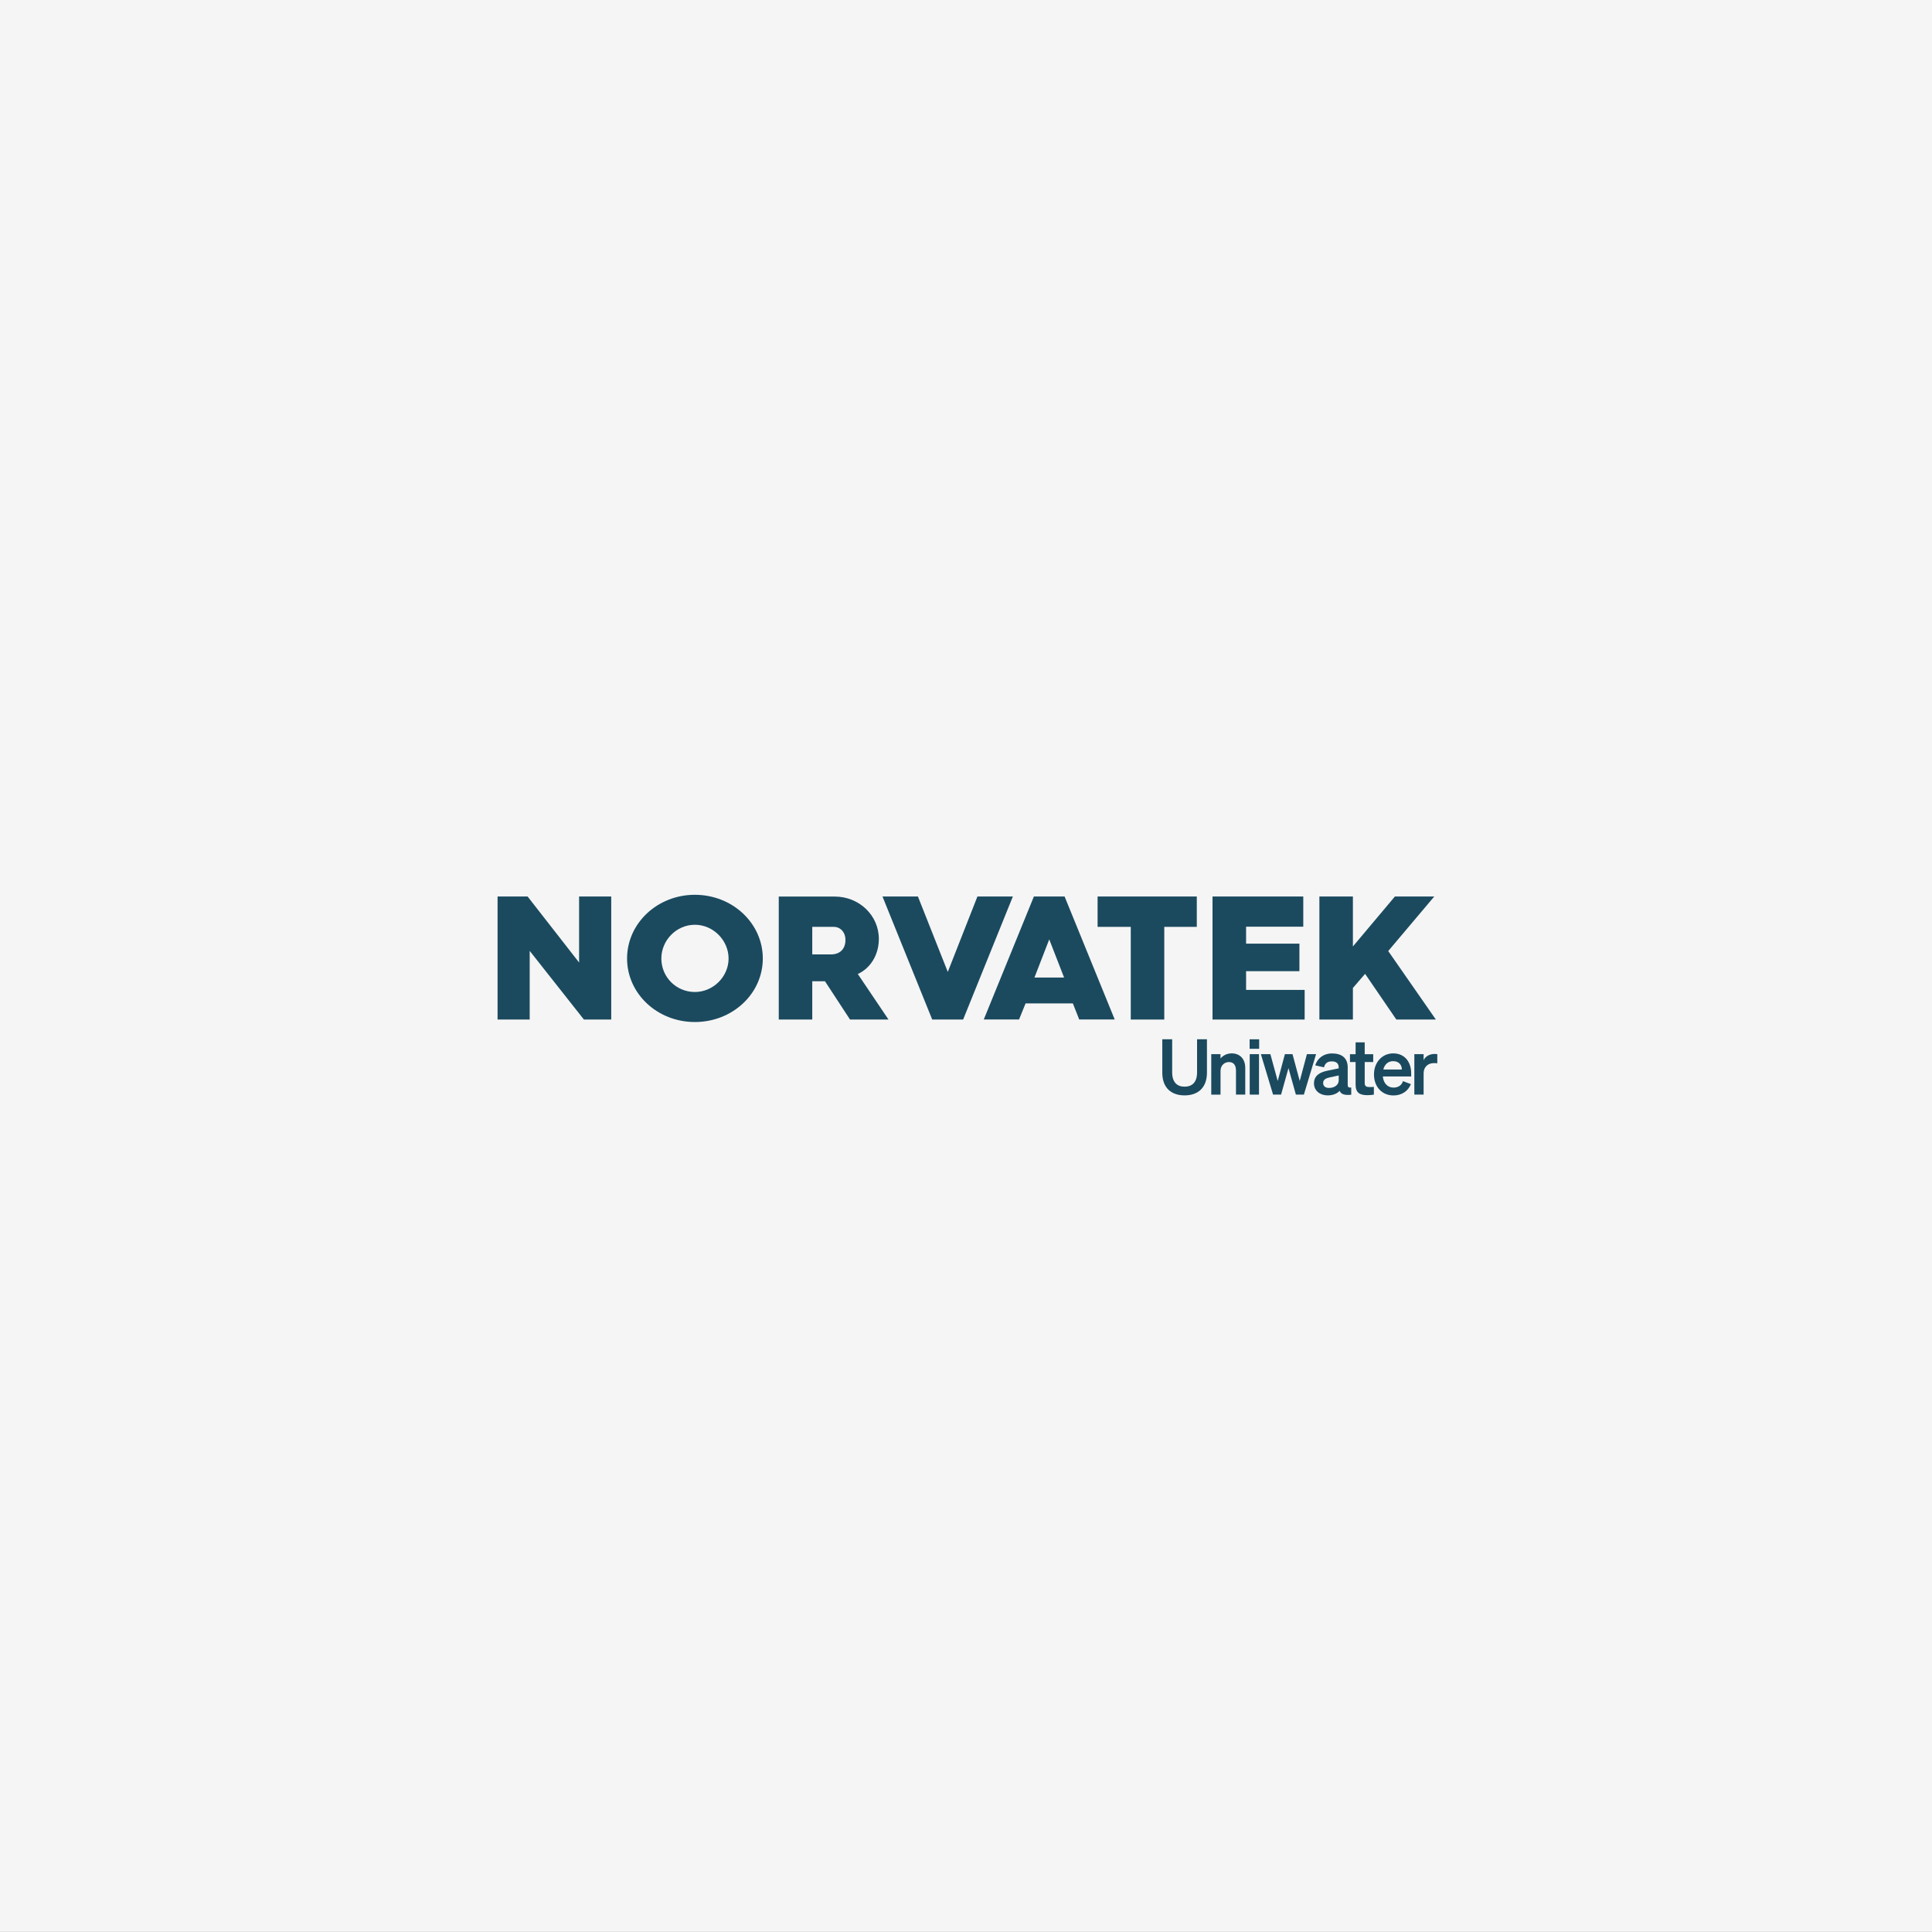 <?xml version="1.0" encoding="UTF-8"?> <!-- Generator: Adobe Illustrator 25.4.1, SVG Export Plug-In . SVG Version: 6.00 Build 0) --> <svg xmlns="http://www.w3.org/2000/svg" xmlns:xlink="http://www.w3.org/1999/xlink" version="1.1" x="0px" y="0px" viewBox="0 0 350 350" style="enable-background:new 0 0 350 350;" xml:space="preserve"><rect x="0" y="0" width="350" height="350" fill="#808080" stroke="none"/> <style type="text/css"> .st0{fill:#F5F5F5;} .st1{display:none;} .st2{display:inline;} .st3{fill:#194A5F;} .st4{fill:#1B4A5F;} .st5{fill-rule:evenodd;clip-rule:evenodd;fill:#194A5F;} .st6{fill:#194A5F;stroke:#194A5F;stroke-width:1.084;stroke-miterlimit:10;} .st7{fill:#194A5F;stroke:#194A5F;stroke-width:0.542;stroke-miterlimit:10;} </style> <g id="Bakgrundsfärg"> <rect x="0" y="-0.02" class="st0" width="350" height="350"></rect> </g> <g id="Lager_1" class="st1"> <g id="Group_152" transform="translate(68.811 150.981)" class="st2"> <g id="Group_150"> <path id="Path_1277" class="st3" d="M57.05,24.98c0,10.34-7.97,18.93-18.29,19.69c3.16-8.53-1.2-18-9.73-21.16 c-3.69-1.37-7.74-1.37-11.43,0C18.42,12.63,27.9,4.47,38.77,5.29C49.08,6.06,57.05,14.64,57.05,24.98z"></path> <g id="Group_149"> <path id="Path_1278" class="st3" d="M38.82,1.3C35.19-5,27.14-7.16,20.84-3.52s-8.45,11.69-4.82,17.98 c0.14,0.24,0.29,0.48,0.44,0.71l0,0C20.27,7.1,28.38,1.95,37.3,1.95c0.64,0,1.28,0.03,1.91,0.08 C39.09,1.78,38.96,1.53,38.82,1.3z"></path> <ellipse id="Ellipse_11" class="st3" cx="23.34" cy="38.94" rx="13.16" ry="13.16"></ellipse> </g> </g> <g id="Group_151" transform="translate(60.041 19.009)"> <path id="Path_1279" class="st3" d="M26.55,17.17H10.17V-5.29h16.17v3.4H13.8v6.05h12.11v3.4H13.8v6.21h12.75L26.55,17.17z"></path> <path id="Path_1280" class="st3" d="M48.1,17.17H32.04V-5.29h3.63v19.03H48.1V17.17z"></path> <path id="Path_1281" class="st3" d="M60.19,17.17h-4.52L47.1-5.29h3.87l6.99,18.79L65-5.29h3.75L60.19,17.17z"></path> <path id="Path_1282" class="st3" d="M90.22,17.17h-3.9l-2.22-5.73H73.94l-2.21,5.73h-3.77l8.87-22.46h4.52L90.22,17.17z M75.27,8.01h7.51l-3.75-9.69L75.27,8.01z"></path> <path id="Path_1283" class="st3" d="M119.93,17.17h-3.9l-2.21-5.73h-10.17l-2.21,5.73h-3.77l8.87-22.46h4.52L119.93,17.17z M104.98,8.01h7.51l-3.76-9.69L104.98,8.01z"></path> <path id="Path_1284" class="st3" d="M132.17-5.29c4.8,0,8.41,1.65,8.41,6.11c0.04,2.19-1.37,4.14-3.47,4.78 c2.32,0.64,3.94,2.74,3.98,5.15c0,4.48-3.29,6.42-8.41,6.42h-9.22V-5.29L132.17-5.29z M127.08-1.89v6.05h4.97 c2.52,0,4.72-0.38,4.72-3.06c0-2.58-2.23-2.98-4.75-2.98H127.08z M127.08,7.55v6.22h5.44c2.86,0,4.76-0.55,4.76-3.14 c0-2.54-1.91-3.08-4.76-3.08H127.08z"></path> </g> </g> </g> <g id="Dala" class="st1"> <g class="st2"> <path class="st4" d="M263.1,166.52l-112.87-0.08v1.5l112.87,0.08c3.34,0,6.05,2.71,6.05,6.05v8.89c0,3.34-2.71,6.05-6.05,6.05 l-178.22-0.13c-3.34,0-6.05-2.71-6.05-6.05v-8.89c0-3.34,2.71-6.05,6.05-6.05l13.04,0.01v-1.5l-13.04-0.01 c-4.16,0-7.55,3.39-7.55,7.55v8.89c0,4.16,3.39,7.55,7.55,7.55l178.22,0.13h0c4.16,0,7.55-3.39,7.55-7.55v-8.89 C270.65,169.9,267.26,166.52,263.1,166.52z"></path> <g> <path class="st4" d="M100.76,158.37h11.05c3.66,0,4.95,1.2,4.95,4.15v3.63c0,2.95-1.29,4.15-4.95,4.15h-11.05V158.37z M104.42,167.24h6.49c1.57,0,2.18-0.45,2.18-2.14v-1.62c0-1.7-0.61-2.14-2.18-2.14h-6.49V167.24z"></path> <path class="st4" d="M118.42,167.35c0-2.29,1.58-2.42,4.65-2.42c1.73,0,2.69,0.05,3.3,0.68v-0.74c0-0.82-0.25-1.12-1.48-1.12 h-1.86c-0.92,0-1.19,0.08-1.22,0.68h-3.07c0-2.27,1.12-2.65,3.79-2.65h3.68c2.18,0,3.33,1.04,3.33,3.02v5.52h-3v-0.96 c-0.87,0.91-1.2,1.09-2.79,1.09h-2.16c-1.93,0.02-3.17-0.41-3.17-2.39V167.35z M124.05,168.46c2.18,0,2.37-0.33,2.37-0.89 c0-0.63-0.18-0.86-1.93-0.86h-1.4c-1.34,0-1.62,0.3-1.62,0.99c0,0.54,0.43,0.76,1.66,0.76H124.05z"></path> <path class="st4" d="M131.46,158.37h3.17v11.94h-3.17V158.37z"></path> <path class="st4" d="M136.29,167.35c0-2.29,1.58-2.42,4.65-2.42c1.73,0,2.69,0.05,3.3,0.68v-0.74c0-0.82-0.25-1.12-1.48-1.12 h-1.86c-0.92,0-1.19,0.08-1.22,0.68h-3.07c0-2.27,1.12-2.65,3.79-2.65h3.68c2.18,0,3.33,1.04,3.33,3.02v5.52h-3v-0.96 c-0.87,0.91-1.2,1.09-2.79,1.09h-2.16c-1.93,0.02-3.17-0.41-3.17-2.39V167.35z M141.93,168.46c2.18,0,2.37-0.33,2.37-0.89 c0-0.63-0.18-0.86-1.93-0.86h-1.4c-1.34,0-1.62,0.3-1.62,0.99c0,0.54,0.43,0.76,1.66,0.76H141.93z"></path> </g> <path class="st4" d="M84.38,172.42h3.66v4.39h1.71l4.62-4.39h4.98l-6.46,5.84l7.22,6.1h-5.18l-5.28-4.58h-1.62v4.58h-3.66V172.42z "></path> <path class="st4" d="M100.74,179.15c0-2.77,1.86-3.33,3.48-3.33h4.73c1.62,0,3.48,0.56,3.48,3.33v2.01c0,2.77-1.86,3.33-3.48,3.33 h-4.73c-1.62,0-3.48-0.56-3.48-3.33V179.15z M103.91,180.55c0,1.2,0.71,1.57,2.16,1.57h0.76c2.04,0,2.44-0.26,2.44-1.38v-1.15 c0-1.12-0.4-1.38-2.44-1.38h-0.76c-1.45,0-2.16,0.36-2.16,1.57V180.55z"></path> <path class="st4" d="M114.21,175.95h3.02v1.65h0.03c0.16-1.2,1.25-1.78,2.8-1.78h1.2c1.5,0,2.52,0.64,3.12,1.96 c0.53-1.52,1.2-1.96,3-1.96h0.97c2.89,0,3.92,1.4,3.92,3.81v4.73h-3.17v-4.52c0-1.15-0.3-1.55-2.14-1.55 c-1.52,0-2.14,0.33-2.14,1.43v4.63h-3.17v-4.76c0-1.04-0.38-1.3-2.29-1.3c-1.35,0-1.99,0.33-1.99,1.63v4.43h-3.17V175.95z"></path> <path class="st4" d="M134.09,175.95h3.02v1.65h0.03c0.16-1.2,1.25-1.78,2.8-1.78h1.2c1.5,0,2.52,0.64,3.12,1.96 c0.53-1.52,1.2-1.96,3-1.96h0.97c2.88,0,3.92,1.4,3.92,3.81v4.73H149v-4.52c0-1.15-0.3-1.55-2.14-1.55 c-1.52,0-2.14,0.33-2.14,1.43v4.63h-3.17v-4.76c0-1.04-0.38-1.3-2.29-1.3c-1.35,0-1.99,0.33-1.99,1.63v4.43h-3.17V175.95z"></path> <path class="st4" d="M165.11,184.36h-3.17v-1.35h-0.03c-0.56,1.17-1.66,1.48-3.36,1.48c-1.96,0-4.7-0.08-4.7-3.71v-4.83h3.17v4.83 c0,0.82,0.66,1.24,2.04,1.24h0.73c1.35,0,2.16-0.63,2.16-1.83v-4.24h3.17V184.36z"></path> <path class="st4" d="M167.02,175.95h3.17v1.35h0.03c0.56-1.17,1.66-1.48,3.36-1.48c1.96,0,4.7,0.08,4.7,3.71v4.83h-3.17v-4.83 c0-0.82-0.66-1.24-2.04-1.24h-0.73c-1.35,0-2.16,0.63-2.16,1.83v4.24h-3.17V175.95z"></path> <path class="st4" d="M180.02,181.41c0-2.29,1.58-2.42,4.65-2.42c1.73,0,2.69,0.05,3.3,0.68v-0.74c0-0.82-0.25-1.12-1.48-1.12 h-1.86c-0.92,0-1.19,0.08-1.22,0.68h-3.07c0-2.28,1.12-2.65,3.79-2.65h3.68c2.18,0,3.33,1.04,3.33,3.02v5.52h-3v-0.96 c-0.87,0.91-1.2,1.09-2.79,1.09h-2.16c-1.93,0.02-3.17-0.41-3.17-2.39V181.41z M185.66,182.51c2.18,0,2.37-0.33,2.37-0.89 c0-0.63-0.18-0.86-1.93-0.86h-1.4c-1.34,0-1.62,0.3-1.62,0.99c0,0.54,0.43,0.76,1.66,0.76H185.66z"></path> <path class="st4" d="M192.9,172.42h3.17l0.12,11.94h-3.17L192.9,172.42z"></path> <path class="st4" d="M199.3,178.23h-1.58v-2.27h1.58v-1.98h3.17v1.98h4.91v2.27h-4.91v3.23c0,0.63,0.46,0.76,1.22,0.76 c1.02,0,1.3-0.23,1.3-1.01v-0.56h2.77v1.02c0,1.6-1.06,2.82-3.58,2.82h-1.25c-1.95,0-3.63-0.61-3.63-2.93V178.23z"></path> <path class="st4" d="M209.31,179.69c0-3.18,1.58-3.87,3.89-3.87h2.21c3.36,0,4.75,0.71,4.75,3.63v1.42h-7.68v0.51 c0,0.89,0.63,1.14,1.95,1.14h0.97c1.71,0,1.8-0.46,1.8-0.96h2.97v0.36c0,2.11-1.88,2.57-4.17,2.57h-2.37c-2.09,0-4.3-0.4-4.3-3.99 V179.69z M217.09,178.98c0-1.01-0.46-1.19-2.31-1.19c-2.06,0-2.31,0.18-2.31,1.19H217.09z"></path> <path class="st4" d="M221.76,172.42h3.17l0.12,6.3h0.59l2.79-2.77h4.15l-4.22,3.94l4.73,4.47h-4.04l-3.38-3.36h-0.63v3.36h-3.17 L221.76,172.42z"></path> <path class="st4" d="M234.43,175.95h3.17v1.35h0.03c0.56-1.17,1.66-1.48,3.36-1.48c1.96,0,4.7,0.08,4.7,3.71v4.83h-3.17v-4.83 c0-0.82-0.66-1.24-2.04-1.24h-0.73c-1.35,0-2.16,0.63-2.16,1.83v4.24h-3.17V175.95z"></path> <path class="st4" d="M250.62,174.9h-3.17l0.01-2.47h3.17L250.62,174.9z M250.62,184.36h-3.17v-8.41h3.17V184.36z"></path> <path class="st4" d="M252.25,172.42h3.17l0.12,6.3h0.59l2.79-2.77h4.15l-4.22,3.94l4.73,4.47h-4.04l-3.38-3.36h-0.63v3.36h-3.17 L252.25,172.42z"></path> </g> <g class="st2"> <path class="st4" d="M217,200.74v-5.88h1.74v5.82c0,1.78,0.88,2.52,2.18,2.52c1.32,0,2.2-0.75,2.2-2.52v-5.82h1.74v5.88 c0,2.69-1.6,4-3.93,4C218.6,204.75,217,203.43,217,200.74z"></path> <path class="st4" d="M225.69,197.49h1.63v0.76c0.41-0.47,1.04-0.9,1.97-0.9c1.49,0,2.39,1.03,2.39,2.56v4.69h-1.63v-4.22 c0-0.88-0.35-1.52-1.25-1.52c-0.73,0-1.48,0.54-1.48,1.56v4.18h-1.63V197.49z"></path> <path class="st4" d="M232.48,194.87h1.68v1.67h-1.68V194.87z M234.13,204.61h-1.63v-7.12h1.63V204.61z"></path> <path class="st4" d="M240.04,197.49l1.28,4.72l1.26-4.72h1.61l-2.14,7.12h-1.41l-1.3-4.67l-1.3,4.67h-1.41l-2.14-7.12h1.67 l1.29,4.72l1.26-4.72H240.04z"></path> <path class="st4" d="M243.81,202.63c0-1.36,1.02-1.95,2.39-2.24l1.97-0.41v-0.12c0-0.68-0.35-1.1-1.22-1.1 c-0.77,0-1.18,0.35-1.37,1.04l-1.53-0.35c0.35-1.18,1.4-2.1,2.97-2.1c1.71,0,2.74,0.81,2.74,2.46v3.07c0,0.41,0.18,0.53,0.62,0.47 v1.26c-1.18,0.14-1.8-0.09-2.05-0.68c-0.45,0.5-1.19,0.8-2.12,0.8C244.85,204.73,243.81,203.91,243.81,202.63z M248.16,201.23 l-1.53,0.33c-0.69,0.15-1.21,0.37-1.21,1c0,0.56,0.41,0.87,1.03,0.87c0.87,0,1.71-0.46,1.71-1.33V201.23z"></path> <path class="st4" d="M251.14,198.87h-0.99v-1.38h0.99v-2.09h1.6v2.09h1.49v1.38h-1.49v3.69c0,0.64,0.37,0.71,0.95,0.71 c0.27,0,0.42-0.01,0.66-0.04v1.37c-0.3,0.05-0.71,0.09-1.13,0.09c-1.36,0-2.09-0.42-2.09-1.87V198.87z"></path> <path class="st4" d="M254.38,201.06c0-2.09,1.41-3.7,3.39-3.7c2.06,0,3.16,1.56,3.16,3.51v0.54h-4.99 c0.12,1.22,0.85,1.97,1.9,1.97c0.8,0,1.44-0.41,1.66-1.14l1.4,0.53c-0.5,1.25-1.63,1.99-3.05,1.99 C255.8,204.76,254.38,203.25,254.38,201.06z M256.02,200.19h3.27c-0.01-0.79-0.5-1.47-1.53-1.47 C256.92,198.72,256.27,199.22,256.02,200.19z"></path> <path class="st4" d="M265.52,199.1c-0.2-0.03-0.37-0.04-0.6-0.04c-1.03,0-1.82,0.66-1.82,1.8v3.74h-1.63v-7.12h1.63v1.06 c0.31-0.66,1.04-1.1,1.95-1.1c0.19,0,0.34,0.01,0.46,0.03V199.1z"></path> </g> </g> <g id="Emendo" class="st1"> <g class="st2"> <g> <path class="st4" d="M142.41,172.38c0.81-1.23,1.9-2.17,3.27-2.84c1.37-0.66,2.92-0.99,4.66-0.99c2.74,0,4.73,0.69,5.97,2.06 c1.24,1.38,1.86,3.61,1.86,6.71v6.08c0,1.39,0.2,2.24,0.59,2.54c0.4,0.31,1.22,0.46,2.48,0.46v2.28 c-0.71-0.03-1.5-0.05-2.36-0.07c-0.86-0.01-2.17-0.02-3.92-0.02c-1.73,0-3.04,0.01-3.94,0.02c-0.9,0.02-1.73,0.04-2.49,0.07 v-2.28c1.32-0.05,2.19-0.26,2.61-0.64c0.42-0.38,0.64-1.21,0.64-2.48v-6.72c0-1.57-0.33-2.73-0.99-3.48 c-0.66-0.75-1.68-1.13-3.05-1.13c-1.48,0-2.64,0.48-3.49,1.44c-0.85,0.96-1.27,2.27-1.27,3.92v6.08c0,1.39,0.2,2.24,0.59,2.54 c0.4,0.31,1.22,0.46,2.48,0.46v2.28c-0.71-0.03-1.49-0.05-2.34-0.07c-0.85-0.01-2.16-0.02-3.92-0.02c-1.73,0-3.03,0.01-3.92,0.02 c-0.89,0.02-1.71,0.04-2.47,0.07v-2.28c1.33-0.06,2.21-0.28,2.63-0.66c0.42-0.38,0.62-1.2,0.62-2.47v-6.72 c0-1.58-0.33-2.75-0.99-3.49c-0.66-0.75-1.69-1.12-3.08-1.12c-1.56,0-2.74,0.48-3.54,1.44c-0.8,0.96-1.2,2.36-1.2,4.22v5.93 c0,1.18,0.19,1.93,0.58,2.27c0.39,0.34,1.24,0.54,2.56,0.6v2.28c-0.71-0.03-1.48-0.05-2.32-0.07c-0.84-0.01-2.14-0.02-3.9-0.02 c-1.77,0-3.12,0.01-4.04,0.02c-0.92,0.02-1.78,0.04-2.57,0.07v-2.28c1.33-0.05,2.22-0.27,2.66-0.67c0.44-0.4,0.65-1.28,0.65-2.64 v-9.25c0-1.19-0.19-1.93-0.58-2.23c-0.39-0.3-1.2-0.45-2.43-0.45v-2.18c0.91,0.03,1.61,0.05,2.07,0.07 c0.47,0.02,0.89,0.02,1.27,0.02c0.83,0,1.69-0.02,2.57-0.06c0.89-0.04,1.85-0.09,2.89-0.17v3.63c0.69-1.23,1.73-2.2,3.13-2.9 c1.4-0.71,2.99-1.06,4.78-1.06c1.77,0,3.27,0.33,4.51,0.98C140.92,170.19,141.83,171.14,142.41,172.38z"></path> <path class="st4" d="M178.2,177v-0.14c0-1.78-0.42-3.15-1.26-4.11c-0.84-0.96-2.03-1.45-3.56-1.45c-1.64,0-2.95,0.49-3.94,1.48 c-0.98,0.99-1.57,2.39-1.76,4.22H178.2z M184.27,179.9h-16.59c0,2.15,0.53,3.78,1.59,4.88c1.06,1.1,2.64,1.65,4.73,1.65 c1.52,0,2.75-0.31,3.69-0.92c0.94-0.61,1.58-1.52,1.93-2.71h4.08c-0.19,2.11-1.21,3.73-3.07,4.87c-1.85,1.14-4.4,1.71-7.65,1.71 c-3.79,0-6.73-0.9-8.81-2.71c-2.08-1.81-3.12-4.36-3.12-7.66c0-3.33,1.06-5.93,3.18-7.8c2.12-1.87,5.07-2.8,8.85-2.8 c3.69,0,6.49,0.88,8.4,2.64c1.91,1.76,2.86,4.34,2.86,7.75c0,0.12-0.01,0.3-0.04,0.55C184.29,179.59,184.27,179.78,184.27,179.9z "></path> <path class="st4" d="M210.26,177.34v6.08c0,1.39,0.2,2.23,0.6,2.54c0.4,0.31,1.22,0.46,2.48,0.46v2.28 c-0.71-0.03-1.5-0.05-2.35-0.07c-0.86-0.01-2.16-0.02-3.91-0.02c-1.75,0-3.07,0.01-3.96,0.02c-0.89,0.02-1.72,0.04-2.48,0.07 v-2.28c1.33-0.06,2.21-0.28,2.63-0.66c0.42-0.38,0.62-1.2,0.62-2.46v-6.71c0-1.58-0.33-2.74-0.99-3.47 c-0.66-0.73-1.71-1.1-3.13-1.1c-1.7,0-2.99,0.47-3.85,1.41c-0.87,0.94-1.3,2.34-1.3,4.19v5.92c0,1.18,0.19,1.93,0.58,2.27 c0.39,0.34,1.24,0.54,2.56,0.6v2.28c-0.71-0.03-1.48-0.05-2.32-0.07c-0.84-0.01-2.14-0.02-3.9-0.02c-1.77,0-3.12,0.01-4.04,0.02 c-0.92,0.02-1.78,0.04-2.57,0.07v-2.28c1.33-0.05,2.22-0.27,2.66-0.67c0.44-0.4,0.65-1.28,0.65-2.63v-9.25 c0-1.19-0.19-1.94-0.58-2.23c-0.39-0.3-1.2-0.45-2.43-0.45v-2.18c0.91,0.03,1.61,0.05,2.07,0.07c0.47,0.02,0.89,0.02,1.27,0.02 c0.83,0,1.69-0.02,2.58-0.06c0.89-0.04,1.85-0.09,2.89-0.17v3.63c0.72-1.28,1.79-2.26,3.21-2.94c1.41-0.68,3.08-1.03,4.99-1.03 c2.88,0,4.94,0.68,6.19,2.03C209.63,171.94,210.26,174.19,210.26,177.34z"></path> <path class="st4" d="M225.09,171.64c-1.71,0-3,0.61-3.87,1.82c-0.87,1.21-1.3,3-1.3,5.36c0,2.26,0.44,3.98,1.33,5.18 c0.89,1.2,2.17,1.79,3.84,1.79c1.83,0,3.19-0.6,4.1-1.8c0.91-1.2,1.36-3,1.36-5.39c0-2.19-0.48-3.9-1.44-5.12 C228.15,172.25,226.81,171.64,225.09,171.64z M236.35,159.96l0.03,23.92c0,1.11,0.19,1.83,0.57,2.15 c0.38,0.32,1.18,0.48,2.42,0.48v2.18c-0.04,0-0.08,0-0.13,0c-1.39-0.06-2.44-0.09-3.15-0.09c-0.81,0-1.66,0.02-2.54,0.06 c-0.89,0.04-1.83,0.1-2.82,0.17l-0.03-3.27c-0.84,1.27-1.89,2.22-3.14,2.85c-1.25,0.63-2.72,0.95-4.41,0.95 c-3.08,0-5.49-0.9-7.21-2.69c-1.72-1.79-2.58-4.29-2.58-7.5c0-3.41,0.9-6.05,2.69-7.95c1.79-1.89,4.32-2.84,7.57-2.84 c1.38,0,2.58,0.22,3.62,0.66c1.03,0.44,1.96,1.13,2.79,2.05v-5.81c0-1.23-0.23-2.03-0.68-2.38c-0.46-0.35-1.42-0.53-2.9-0.53 h-0.44v-2.28c0.48,0.05,1.01,0.08,1.59,0.09c0.58,0.02,1.44,0.02,2.59,0.02c1.26,0,2.38-0.02,3.38-0.06 C234.57,160.11,235.49,160.05,236.35,159.96z"></path> <path class="st4" d="M251.11,171.3c-1.72,0-3.02,0.63-3.89,1.88c-0.87,1.26-1.31,3.14-1.31,5.65c0,2.5,0.44,4.38,1.31,5.64 c0.87,1.26,2.17,1.9,3.89,1.9c1.67,0,2.94-0.64,3.8-1.91c0.86-1.27,1.29-3.15,1.29-5.63c0-2.5-0.43-4.38-1.28-5.64 C254.07,171.93,252.8,171.3,251.11,171.3z M251.12,168.4c3.78,0,6.68,0.9,8.72,2.71c2.03,1.81,3.05,4.39,3.05,7.75 c0,3.35-1.03,5.93-3.08,7.77c-2.05,1.83-4.95,2.75-8.69,2.75c-3.76,0-6.67-0.92-8.73-2.75c-2.06-1.83-3.09-4.42-3.09-7.77 s1.03-5.93,3.09-7.74C244.45,169.31,247.36,168.4,251.12,168.4z"></path> <path class="st4" d="M87.98,160.39h27.15v11.42h-2.94v-1.23c-0.19-2.38-0.59-3.78-1.53-4.88c-1.3-1.53-2.31-2.01-4.99-2.01h-7.52 v8.64h2.49c1.34,0,1.62-0.13,2.49-0.93c0.89-0.82,0.83-2.74,0.85-4.22l3.06-0.02v14.16h-3.03c-0.09-1.47,0.16-4.02-0.97-5.11 c-0.52-0.5-0.95-0.92-2.16-0.92h-2.74v10.02h7.81c3,0,3.93-1.08,4.59-1.9c1.26-1.56,1.62-2.74,1.68-5.07l0.01-2.01h2.86v12.28 H87.98v-3.27h0.66c1.33,0,2.53-0.2,3.06-0.7c0.53-0.5,0.97-1.5,0.97-2.91v-14.64c0-0.6,0.07-2.01-0.67-2.79 c-0.68-0.72-2.02-0.77-3.36-0.77h-0.66V160.39z"></path> </g> <g> <path class="st4" d="M210.6,199.1v-6.05h1.79v6c0,1.83,0.91,2.6,2.25,2.6c1.36,0,2.27-0.77,2.27-2.6v-6h1.79v6.05 c0,2.77-1.65,4.12-4.05,4.12C212.25,203.22,210.6,201.87,210.6,199.1z"></path> <path class="st4" d="M219.55,195.74h1.68v0.78c0.42-0.49,1.08-0.92,2.03-0.92c1.54,0,2.46,1.06,2.46,2.64v4.84h-1.68v-4.35 c0-0.91-0.36-1.57-1.29-1.57c-0.76,0-1.52,0.56-1.52,1.61v4.31h-1.68V195.74z"></path> <path class="st4" d="M226.55,193.05h1.73v1.72h-1.73V193.05z M228.25,203.08h-1.68v-7.34h1.68V203.08z"></path> <path class="st4" d="M234.34,195.74l1.31,4.87l1.3-4.87h1.66l-2.21,7.34h-1.45l-1.34-4.81l-1.34,4.81h-1.45l-2.21-7.34h1.72 l1.33,4.87l1.3-4.87H234.34z"></path> <path class="st4" d="M238.22,201.04c0-1.4,1.05-2.01,2.46-2.31l2.03-0.42v-0.13c0-0.7-0.36-1.13-1.26-1.13 c-0.8,0-1.22,0.36-1.41,1.08l-1.58-0.36c0.36-1.22,1.44-2.17,3.06-2.17c1.76,0,2.82,0.84,2.82,2.53v3.16 c0,0.42,0.18,0.55,0.64,0.49v1.3c-1.22,0.14-1.86-0.1-2.11-0.7c-0.46,0.52-1.23,0.83-2.18,0.83 C239.3,203.21,238.22,202.36,238.22,201.04z M242.71,199.6l-1.58,0.34c-0.71,0.15-1.24,0.38-1.24,1.03 c0,0.57,0.42,0.89,1.06,0.89c0.89,0,1.76-0.48,1.76-1.37V199.6z"></path> <path class="st4" d="M245.77,197.17h-1.02v-1.43h1.02v-2.15h1.65v2.15h1.54v1.43h-1.54v3.8c0,0.66,0.38,0.73,0.98,0.73 c0.28,0,0.43-0.01,0.68-0.04v1.41c-0.31,0.06-0.73,0.1-1.16,0.1c-1.4,0-2.15-0.43-2.15-1.93V197.17z"></path> <path class="st4" d="M249.12,199.42c0-2.15,1.45-3.82,3.5-3.82c2.13,0,3.26,1.61,3.26,3.62v0.56h-5.15 c0.13,1.26,0.88,2.03,1.96,2.03c0.82,0,1.48-0.42,1.71-1.17l1.44,0.55c-0.52,1.29-1.68,2.06-3.15,2.06 C250.58,203.24,249.12,201.69,249.12,199.42z M250.81,198.53h3.37c-0.01-0.81-0.52-1.51-1.58-1.51 C251.73,197.02,251.06,197.53,250.81,198.53z"></path> <path class="st4" d="M260.59,197.41c-0.21-0.03-0.38-0.04-0.62-0.04c-1.06,0-1.87,0.69-1.87,1.86v3.86h-1.68v-7.34h1.68v1.09 c0.32-0.69,1.08-1.13,2.01-1.13c0.2,0,0.35,0.01,0.48,0.03V197.41z"></path> </g> </g> </g> <g id="Ibeco" class="st1"> <g id="Group_167" transform="translate(108.225 142.948)" class="st2"> <g id="Group_147" transform="translate(0)"> <path id="Path_1266" class="st3" d="M-3.62,14.51h7.14l-8.87,31.21h-7.14L-3.62,14.51z"></path> <path id="Path_1267" class="st3" d="M10.31,14.53h7.14L8.59,45.74H1.45L10.31,14.53z"></path> <path id="Path_1268" class="st5" d="M130.95,15.1c2.82-0.02,5.48,1.32,7.16,3.59c2.2,2.67,3.26,6.45,3.26,11.33 c0,4.56-0.88,8.01-2.84,10.82c-2.08,3.09-4.44,4.42-7.83,4.42c-3.01,0.13-5.85-1.37-7.45-3.91c-2.2-2.95-3.22-6.45-3.22-11.19 C120.03,21.27,124.47,15.1,130.95,15.1 M130.97,13.44c-9.4,0-16.2,6.95-16.2,16.67c0,9.95,6.43,16.82,15.7,16.82 c4.49,0.16,8.8-1.73,11.74-5.12c3.01-3.27,4.32-6.82,4.32-11.79c0.18-3.91-1-7.77-3.33-10.91 C140.26,15.37,135.72,13.27,130.97,13.44 M112.52,15.33c-1.68-1.2-4.81-1.89-8.36-1.89c-10.9,0-17.49,8.54-17.49,17.59 c0,8.57,6.61,15.9,16.38,15.9c3.5,0,8.64-1.29,10.23-2.4c0.14-0.09,0.22-0.07,0.41-1.19l0.73-4.28l0.05-0.51l0.09-0.6 c0.04-0.36-0.22-0.69-0.58-0.73c-0.03,0-0.05,0-0.08,0c-0.45,0-0.59,0.27-0.75,0.83l-0.23,0.83c-1.22,4.45-4.71,6.35-9.11,6.35 c-3.37,0.03-6.54-1.56-8.52-4.28c-2.37-2.89-3.63-6.53-3.58-10.27c0-9.53,4.68-15.52,12.08-15.52c4.09,0,7.16,2.12,8.27,5.85 l0.13,0.46c0.13,0.44,0.25,0.73,0.61,0.73c0.45,0,0.66-0.27,0.66-0.73v-0.32L112.52,15.33z M84.15,14.82H61.14 c-1.06,0-1.29,0.14-1.29,0.78c0,0.41,0.32,0.73,0.88,0.78l0.97,0.09c2.76,0.26,2.76,0.28,2.76,8.29v13.91 c0.07,1.33-0.02,2.66-0.28,3.96c-0.24,0.64-1.11,1.05-2.3,1.2l-0.74,0.09c-1.01,0.13-1.29,0.28-1.29,0.83 c0,0.6,0.32,0.79,1.33,0.79h24.3l1.07-7.97c0.02-0.14,0.05-0.28,0.09-0.41c0.02-0.37-0.27-0.68-0.63-0.69c-0.01,0-0.02,0-0.03,0 c-0.37,0-0.54,0.29-0.76,0.73l-0.78,1.61c-2.06,4.24-4,4.58-11.92,4.88l-3.61,0.14v-13.9h4.78c2.58,0,3.89,0.26,4.42,0.87 c0.48,0.79,0.74,1.7,0.74,2.62l0.09,0.74c0.05,0.69,0.37,1.06,0.92,1.06c0.55,0,0.88-0.37,0.88-1.06V23.89 c0-0.69-0.28-1.06-0.88-1.06c-0.55,0.04-0.96,0.51-0.92,1.06v0.51c0.05,1.06-0.32,2.1-1.01,2.9c-0.59,0.47-1.71,0.59-4.33,0.69 l-4.69,0.18v-11.7h3.01c2.57-0.06,5.15,0.17,7.67,0.69c1.6,0.52,2.77,1.89,3.04,3.54l0.19,0.69c0.17,0.64,0.25,0.97,0.71,0.97 c0.69,0,0.71-0.46,0.71-1.43v-0.32L84.15,14.82z M43.78,29.28h1.86c3.33,0,5.53,0.37,7.14,1.2c2.24,1.11,3.38,3.32,3.38,6.49 c0,4.7-2.52,7.09-7.47,7.09c-2.24,0-3.9-0.41-4.33-1.06c-0.52-0.74-0.52-0.74-0.57-5.07V29.28z M43.78,16.43l1.29-0.04 c0.52-0.05,1.05-0.05,1.38-0.05c2.57,0,4.05,0.28,5.19,0.97c1.54,0.97,2.45,2.69,2.38,4.51c0.19,2.35-1.3,4.51-3.57,5.16 c-1.66,0.6-2.57,0.69-6.66,0.74V16.43z M45.17,14.68c-3.04,0.18-3.04,0.18-4.42,0.18c-1.37,0.01-2.73-0.05-4.09-0.18l-0.66-0.05 l-0.14-0.05c-0.48-0.04-0.9,0.31-0.95,0.79c0,0.03,0,0.06,0,0.09c0,0.46,0.29,0.74,0.86,0.78l0.72,0.14 c3.19,0.41,3.19,0.41,3.19,5.02v16.9c0,5.11,0,5.11-2.76,5.57l-0.9,0.14c-0.76,0.09-1.05,0.37-1.05,0.88 c-0.02,0.45,0.33,0.83,0.78,0.85c0.07,0,0.14,0,0.21-0.02l0.43-0.04l1.33-0.09c0.95-0.05,2.28-0.1,3.62-0.1 c1.28,0,4.04,0.1,4.62,0.15l0.9,0.09l3.38,0.05c6.47,0,10.52-3.55,10.52-9.17c0.13-2.51-0.95-4.92-2.9-6.49 c-1.52-1.1-3.31-1.77-5.19-1.93c4.05-1.11,5.85-3.22,5.85-6.68c0.03-2.58-1.52-4.92-3.9-5.9c-2.25-0.82-4.65-1.16-7.04-1.01 c-0.49-0.01-0.98,0-1.47,0.05L45.17,14.68z M27.84,21.86c0-3.18,0-3.45,0.18-4.1c0.23-0.97,0.92-1.34,2.72-1.47l0.78-0.09 c0.92-0.05,1.2-0.28,1.2-0.83c0-0.51-0.32-0.74-1.01-0.74h-0.78c-0.09,0-0.97,0.05-2.26,0.14c-0.55,0.05-1.52,0.05-2.72,0.05 c-1.52,0-2.62,0-3.32-0.05c-0.69-0.05-1.2-0.09-1.38-0.09h-0.88c-0.78,0-1.11,0.23-1.11,0.78c0,0.51,0.32,0.74,1.01,0.83 l0.83,0.05c1.61,0.14,2.21,0.41,2.44,1.2c0.25,1.77,0.36,3.56,0.32,5.34v15.84c0,4.7-0.09,4.93-2.76,5.25l-0.74,0.09 c-0.65,0.09-1.06,0.46-1.06,0.97c0.05,0.48,0.48,0.84,0.97,0.79h0.19l1.01-0.09c0.69-0.09,3.59-0.18,4.74-0.18 c0.6,0,3.13,0.09,3.96,0.14l1.24,0.04l0.41,0.05c0.44,0.01,0.82-0.34,0.83-0.78c0-0.02,0-0.04,0-0.06c0-0.55-0.32-0.78-1.2-0.87 l-1.02-0.09c-2.44-0.23-2.62-0.6-2.62-5.16L27.84,21.86z"></path> </g> <g id="Group_148" transform="translate(96.08 34.47)"> <path id="Path_1269" class="st3" d="M-2.38,23.29v-6.23h1.84v6.17c0,1.88,0.94,2.68,2.32,2.68s2.33-0.79,2.33-2.68v-6.17h1.84 v6.23c0.03,2.3-1.8,4.19-4.1,4.23c-2.3,0.03-4.19-1.8-4.23-4.1C-2.37,23.38-2.37,23.34-2.38,23.29L-2.38,23.29z"></path> <path id="Path_1270" class="st3" d="M6.83,19.84h1.73v0.8c0.52-0.61,1.28-0.96,2.08-0.95c1.36-0.05,2.5,1.01,2.55,2.36 c0,0.12,0,0.24-0.01,0.36v4.97h-1.73v-4.47c0-0.94-0.37-1.61-1.33-1.61c-0.86,0-1.57,0.69-1.57,1.56c0,0.03,0,0.07,0,0.1v4.43 H6.83L6.83,19.84z"></path> <path id="Path_1271" class="st3" d="M14.03,17.07h1.78v1.77h-1.78V17.07z M15.78,27.39h-1.73v-7.55h1.73V27.39z"></path> <path id="Path_1272" class="st3" d="M22.04,19.84l1.35,5.01l1.34-5.01h1.71l-2.27,7.55h-1.49l-1.38-4.95l-1.38,4.95h-1.5 l-2.27-7.55h1.77l1.37,5.01l1.34-5.01H22.04z"></path> <path id="Path_1273" class="st3" d="M26.04,25.3c0-1.44,1.08-2.07,2.53-2.37l2.09-0.43v-0.13c0-0.72-0.37-1.17-1.3-1.17 c-0.7-0.07-1.33,0.41-1.45,1.11l-1.63-0.37c0.41-1.38,1.71-2.3,3.15-2.23c1.81,0,2.91,0.86,2.91,2.6v3.25 c0,0.43,0.19,0.56,0.66,0.5v1.34c-1.25,0.14-1.91-0.1-2.17-0.72c-0.59,0.59-1.41,0.9-2.24,0.85c-1.27,0.13-2.4-0.79-2.53-2.06 C26.05,25.41,26.04,25.35,26.04,25.3z M30.66,23.81l-1.63,0.35c-0.73,0.16-1.28,0.39-1.28,1.06c0,0.59,0.43,0.92,1.09,0.92 c0.92,0,1.81-0.49,1.81-1.41V23.81z"></path> <path id="Path_1274" class="st3" d="M33.81,21.31h-1.05v-1.47h1.05v-2.21h1.7v2.21h1.58v1.47h-1.58v3.91 c0,0.68,0.39,0.75,1.01,0.75c0.24,0,0.47-0.01,0.7-0.04v1.45c-0.4,0.07-0.79,0.1-1.19,0.1c-1.44,0-2.21-0.44-2.21-1.99 L33.81,21.31z"></path> <path id="Path_1275" class="st3" d="M37.25,23.63c-0.14-2.02,1.38-3.78,3.41-3.92c0.06,0,0.13-0.01,0.19-0.01 c2.19,0,3.35,1.66,3.35,3.73V24H38.9c-0.02,1.13,0.87,2.06,2,2.09c0,0,0.01,0,0.01,0c0.79,0.05,1.52-0.45,1.76-1.21l1.48,0.56 c-0.52,1.32-1.82,2.17-3.24,2.11c-2.01,0.03-3.65-1.58-3.68-3.58C37.23,23.86,37.24,23.74,37.25,23.63z M38.99,22.7h3.47 c0.03-0.83-0.61-1.52-1.44-1.56c-0.06,0-0.13,0-0.19,0C39.92,21.14,39.13,21.8,38.99,22.7z"></path> <path id="Path_1276" class="st3" d="M49.06,21.55c-0.21-0.03-0.42-0.04-0.63-0.04c-1-0.06-1.86,0.7-1.92,1.7 c-0.01,0.07-0.01,0.14,0,0.22v3.97h-1.73v-7.55h1.73v1.12c0.4-0.76,1.21-1.22,2.07-1.17c0.16,0,0.33,0.01,0.49,0.03V21.55z"></path> </g> </g> </g> <g id="ASB" class="st1"> <g class="st2"> <g> <path class="st4" d="M149.99,161.87v5.1h10.86c4.12,0,5.9,0.84,5.9,3.98v0.61h-8.57c-6.88,0-9.83,2.15-9.83,7.86 c0,4.54,2.71,7.11,7.63,7.11h17.5v-15.44c0-6.08-3.42-9.22-10.16-9.22H149.99L149.99,161.87z M158.65,181.58 c-2.39,0-3.56-0.28-3.56-2.34c0-2.2,1.26-2.76,4.03-2.76h7.68v5.1H158.65L158.65,181.58z M176.48,181.39v5.15h16.8 c3.88,0,6.74-3.09,6.74-7.72c0-4.73-2.85-7.35-8.28-7.35h-5.9c-2.11,0-3.09-0.66-3.09-2.2c0-2.06,1.54-2.25,4.49-2.25h11.51 v-5.15h-13.99c-5.94,0-8.71,2.43-8.71,7.72c0,5.76,2.53,6.97,8.52,6.97h5.62c2.34,0,3.51,0.7,3.51,2.43 c0,1.73-1.17,2.39-3.51,2.39H176.48L176.48,181.39z M212.41,167.21c5.05,0,7.25,1.83,7.25,7.16c0,5.15-1.92,6.88-6.74,6.88h-4.49 v-14.04H212.41L212.41,167.21z M208.43,152.94h-6.51v33.6h12.54c7.63,0,12.03-4.77,12.03-12.64c0-3.28-0.89-5.99-2.67-8.24 c-2.34-2.95-5.34-3.79-9.78-3.79h-5.62V152.94L208.43,152.94z"></path> <path class="st4" d="M132.03,161.69c-6.85,0-12.4,5.55-12.4,12.4c0,6.85,5.55,12.4,12.4,12.4c6.85,0,12.4-5.55,12.4-12.4 C144.43,167.24,138.88,161.69,132.03,161.69z M129.71,178.18v-7.67l5.94,3.86L129.71,178.18z"></path> </g> <g> <path class="st4" d="M189.25,194.14v-4.25h1.26v4.21c0,1.29,0.64,1.83,1.58,1.83c0.95,0,1.59-0.54,1.59-1.83v-4.21h1.26v4.25 c0,1.94-1.16,2.9-2.85,2.9C190.4,197.04,189.25,196.09,189.25,194.14z"></path> <path class="st4" d="M195.53,191.79h1.18v0.55c0.29-0.34,0.76-0.65,1.42-0.65c1.08,0,1.73,0.75,1.73,1.86v3.4h-1.18v-3.05 c0-0.64-0.26-1.1-0.9-1.1c-0.53,0-1.07,0.39-1.07,1.13v3.02h-1.18V191.79z"></path> <path class="st4" d="M200.44,189.89h1.22v1.21h-1.22V189.89z M201.64,196.94h-1.18v-5.15h1.18V196.94z"></path> <path class="st4" d="M205.91,191.79l0.92,3.42l0.91-3.42h1.17l-1.55,5.15h-1.02l-0.94-3.38l-0.94,3.38h-1.02l-1.55-5.15h1.21 l0.93,3.42l0.91-3.42H205.91z"></path> <path class="st4" d="M208.64,195.51c0-0.98,0.74-1.41,1.73-1.62l1.42-0.29v-0.09c0-0.49-0.26-0.8-0.88-0.8 c-0.56,0-0.85,0.26-0.99,0.76l-1.11-0.26c0.26-0.85,1.01-1.52,2.15-1.52c1.24,0,1.98,0.59,1.98,1.78v2.22 c0,0.29,0.13,0.38,0.45,0.34v0.91c-0.85,0.1-1.31-0.07-1.48-0.49c-0.32,0.36-0.86,0.58-1.53,0.58 C209.4,197.03,208.64,196.43,208.64,195.51z M211.79,194.5l-1.11,0.24c-0.5,0.11-0.87,0.27-0.87,0.73c0,0.4,0.29,0.63,0.75,0.63 c0.63,0,1.24-0.33,1.24-0.96V194.5z"></path> <path class="st4" d="M213.94,192.79h-0.72v-1h0.72v-1.51h1.16v1.51h1.08v1h-1.08v2.67c0,0.46,0.26,0.51,0.69,0.51 c0.2,0,0.3-0.01,0.48-0.03v0.99c-0.22,0.04-0.51,0.07-0.81,0.07c-0.98,0-1.51-0.3-1.51-1.35V192.79z"></path> <path class="st4" d="M216.29,194.37c0-1.51,1.02-2.68,2.45-2.68c1.49,0,2.29,1.13,2.29,2.54v0.39h-3.61 c0.09,0.88,0.62,1.42,1.37,1.42c0.58,0,1.04-0.29,1.2-0.82l1.01,0.38c-0.36,0.9-1.18,1.44-2.21,1.44 C217.32,197.05,216.29,195.96,216.29,194.37z M217.47,193.74h2.37c-0.01-0.57-0.36-1.06-1.11-1.06 C218.12,192.68,217.65,193.04,217.47,193.74z"></path> <path class="st4" d="M224.35,192.96c-0.15-0.02-0.27-0.03-0.43-0.03c-0.75,0-1.32,0.48-1.32,1.31v2.71h-1.18v-5.15h1.18v0.77 c0.23-0.48,0.76-0.8,1.41-0.8c0.14,0,0.25,0.01,0.33,0.02V192.96z"></path> </g> </g> </g> <g id="Rostfria" class="st1"> <g id="Group_270" transform="translate(0.25 0.5)" class="st2"> <g id="Lager_2_00000036238626768667997970000000811556770360555929_" transform="translate(3.034 0)"> <path id="Path_2047" class="st6" d="M122.44,193.23c0,0,13.18-0.11,14.16-0.41c4.14-1.27,3.79-4,3.94-6.44s0.18-41.2,0.11-42.92 c-0.14-3.14-1.14-5.81-5.8-5.83c-8.72-0.03-25.39-0.24-27.9-0.24c-5.23,0-13.27-4.82-7.95-13.58c5.25-8.64,18.35-26,21.31-29.81 c4.69-6.03,11.8-7.06,16.44,0.96c4.65,8.02,10.13,19.17,10.75,22.15c0.62,3.01-0.73,6.79-1.3,8.09c-1.45,3.3-2.41,3.56-3.57,2.99 c-1.38-0.68-2.09-2.13-0.5-4.85c1.6-2.72,2.18-3.58,1.45-6.16c-0.73-2.58-8.88-18.11-9.9-19.87c-2.16-3.73-8.13-4.19-10.98-0.36 c-3.33,4.49-16.66,23.67-18.78,26.82c-2.99,4.44-0.71,8.18,4.24,8.29c6.53,0.15,26.14-0.03,28.01,0.02 c2.93,0.07,8.63-0.13,9.09,7.89c0.52,8.92,0.94,47.68,0.05,50.99c-0.85,3.12-3.37,5.49-6.53,6.16 c-4.23,1.12-29.31,0.62-31.73,0.33c-1.3-0.16-4.86-0.89-5.15-7.34s-0.43-25.04-0.29-27.22c0.25-3.98,4.2-3.77,4.65,0.29 c0.49,4.41,0.35,20.73,0.43,23.78c0.1,3.56-0.12,6.18,4.81,6.18L122.44,193.23z"></path> </g> <g id="Lager_4" transform="translate(57 64.995)"> <g id="Group_269"> <path id="Path_2048" class="st3" d="M109.95,106.12l-2.49-3.84c-0.37-0.52-0.99-0.81-1.63-0.75h-1.21v4.58h-2.03V94.94h4.81 c0.91-0.02,1.8,0.3,2.49,0.9c1.32,1.09,1.52,3.04,0.43,4.37c-0.02,0.02-0.04,0.05-0.06,0.07c-0.33,0.37-0.73,0.68-1.18,0.9 c0.1,0.11,0.19,0.22,0.27,0.34l0.28,0.4h-0.02l2.75,4.23L109.95,106.12z M108.5,97.33c-0.32-0.24-0.71-0.37-1.11-0.36h-2.78 v2.54h2.78c0.4,0.01,0.79-0.12,1.11-0.36c0.5-0.35,0.63-1.04,0.28-1.54C108.71,97.5,108.61,97.4,108.5,97.33L108.5,97.33z"></path> <path id="Path_2049" class="st3" d="M122.68,104.65c-2.28,2.29-5.99,2.29-8.28,0.01s-2.29-5.99-0.01-8.28 c1.09-1.11,2.59-1.73,4.15-1.72c3.23,0,5.85,2.62,5.85,5.86C124.4,102.07,123.78,103.56,122.68,104.65L122.68,104.65z M121.24,97.83c-1.48-1.47-3.88-1.46-5.35,0.02c-1.47,1.48-1.46,3.88,0.02,5.35c1.48,1.47,3.88,1.46,5.35-0.02 c0.7-0.71,1.1-1.67,1.1-2.67C122.37,99.51,121.96,98.54,121.24,97.83L121.24,97.83z"></path> <path id="Path_2050" class="st3" d="M133.39,105.6c-0.9,0.53-1.93,0.8-2.97,0.78c-1.04,0.03-2.07-0.25-2.96-0.79 c-1.05-0.63-1.66-1.79-1.58-3.02h2.03c-0.06,0.61,0.27,1.2,0.82,1.46l-0.01-0.02c0.54,0.23,1.12,0.34,1.7,0.33 c0.58,0.02,1.16-0.09,1.7-0.31c0.47-0.16,0.8-0.6,0.81-1.11c0-0.6-0.49-1.01-1.46-1.24v0.02c-0.27-0.05-0.54-0.1-0.81-0.16 l-0.83-0.18l0.02,0.02c-0.28-0.05-0.56-0.11-0.85-0.18c-0.29-0.07-0.57-0.13-0.84-0.19c-1.26-0.39-2.1-1.59-2.02-2.91 c-0.01-1.06,0.55-2.05,1.46-2.58c1.72-1.12,3.94-1.12,5.66,0c0.98,0.66,1.53,1.78,1.45,2.96h-2.03 c0.06-0.57-0.22-1.12-0.72-1.41c-0.48-0.24-1-0.36-1.54-0.34c-0.53-0.01-1.05,0.1-1.52,0.33c-0.42,0.18-0.7,0.59-0.72,1.04 c0,0.64,0.49,1.07,1.48,1.28c0.27,0.06,0.54,0.12,0.81,0.17c0.27,0.05,0.54,0.11,0.82,0.17l0.81,0.17 c0.26,0.05,0.53,0.11,0.81,0.16c1.27,0.37,2.13,1.56,2.08,2.88C134.98,104.03,134.37,105.06,133.39,105.6z"></path> <path id="Path_2051" class="st3" d="M141.69,96.97v9.15h-2.05v-9.15h-3.39v-2.03h8.83v2.03H141.69z"></path> <path id="Path_2052" class="st3" d="M148.53,96.97v2.54h4.7v2.03h-4.7v4.58h-2.03V94.94h8.05v2.03H148.53z"></path> <path id="Path_2053" class="st3" d="M163.39,106.12l-2.49-3.84c-0.37-0.52-0.99-0.81-1.63-0.75h-1.21v4.58h-2.03V94.94h4.81 c0.91-0.02,1.8,0.3,2.49,0.9c1.32,1.09,1.52,3.04,0.43,4.37c-0.02,0.02-0.04,0.05-0.06,0.07c-0.33,0.37-0.73,0.68-1.18,0.9 c0.1,0.11,0.19,0.22,0.27,0.34l0.28,0.4h-0.02l2.75,4.23L163.39,106.12z M161.94,97.33c-0.32-0.24-0.71-0.37-1.11-0.36h-2.78 v2.54h2.78c0.4,0.01,0.79-0.12,1.11-0.36c0.5-0.35,0.63-1.04,0.28-1.54C162.15,97.5,162.05,97.4,161.94,97.33L161.94,97.33z"></path> <path id="Path_2054" class="st3" d="M166.47,106.12V94.94h2.03v11.19H166.47z"></path> <path id="Path_2055" class="st3" d="M177.5,106.12l-0.88-2.36h-3.97l-0.87,2.36h-2.17l4.08-11.19h1.9l4.08,11.19H177.5z M173.39,101.73h2.51l-1.25-3.45L173.39,101.73z"></path> <path id="Path_2056" class="st3" d="M107.74,124.04h-1.9l-4.08-11.19h2.17l2.85,7.84l2.87-7.84h2.17L107.74,124.04z"></path> <path id="Path_2057" class="st3" d="M118.49,124.04l-0.88-2.36h-3.97l-0.87,2.36h-2.17l4.08-11.19h1.9l4.08,11.19H118.49z M114.37,119.65h2.51l-1.25-3.45L114.37,119.65z"></path> <path id="Path_2058" class="st3" d="M121.79,120.64v-1.78h5.96v1.78H121.79z"></path> <path id="Path_2059" class="st3" d="M137.05,123.52c-0.9,0.53-1.93,0.8-2.97,0.78c-1.04,0.03-2.07-0.25-2.96-0.79 c-1.05-0.63-1.66-1.79-1.58-3.02h2.03c-0.06,0.61,0.27,1.2,0.82,1.46l-0.01-0.02c1.09,0.43,2.31,0.44,3.4,0.02 c0.47-0.16,0.8-0.6,0.81-1.11c0-0.6-0.49-1.01-1.46-1.24v0.02c-0.27-0.05-0.54-0.1-0.81-0.16l-0.83-0.18l0.02,0.02 c-0.28-0.05-0.56-0.11-0.85-0.18c-0.29-0.07-0.57-0.13-0.84-0.19c-1.26-0.39-2.1-1.59-2.02-2.91c-0.01-1.06,0.55-2.05,1.46-2.58 c1.72-1.12,3.94-1.12,5.66,0c0.98,0.66,1.53,1.78,1.45,2.96h-2.03c0.06-0.57-0.22-1.12-0.72-1.41c-0.48-0.24-1-0.36-1.54-0.34 c-0.53-0.01-1.05,0.1-1.52,0.33c-0.42,0.18-0.7,0.59-0.72,1.04c0,0.64,0.49,1.07,1.48,1.28c0.27,0.06,0.54,0.12,0.81,0.17 s0.54,0.11,0.82,0.17l0.81,0.17c0.26,0.05,0.53,0.11,0.81,0.16c1.27,0.37,2.13,1.56,2.08,2.88 C138.64,121.95,138.03,122.98,137.05,123.52z"></path> <path id="Path_2060" class="st3" d="M145.67,118.79v5.26h-2.05v-5.26l-4.18-5.93h2.52l2.67,3.81l2.69-3.81h2.52L145.67,118.79z"></path> <path id="Path_2061" class="st3" d="M158.17,123.52c-0.9,0.53-1.93,0.8-2.97,0.78c-1.04,0.03-2.07-0.25-2.96-0.79 c-1.05-0.63-1.66-1.79-1.58-3.02h2.03c-0.06,0.61,0.27,1.2,0.82,1.46l-0.02-0.02c1.09,0.43,2.31,0.44,3.4,0.02 c0.47-0.16,0.8-0.6,0.81-1.11c0-0.6-0.49-1.01-1.46-1.24v0.02c-0.27-0.05-0.54-0.1-0.81-0.16l-0.83-0.18l0.02,0.02 c-0.28-0.05-0.56-0.11-0.85-0.18c-0.29-0.07-0.57-0.13-0.84-0.19c-1.26-0.39-2.1-1.59-2.02-2.91c-0.01-1.06,0.55-2.05,1.46-2.58 c1.72-1.12,3.94-1.12,5.66,0c0.98,0.66,1.53,1.78,1.45,2.96h-2.03c0.06-0.57-0.22-1.12-0.72-1.41c-0.48-0.24-1-0.36-1.54-0.34 c-0.53-0.01-1.05,0.1-1.52,0.33c-0.42,0.18-0.7,0.59-0.72,1.04c0,0.64,0.49,1.07,1.48,1.28c0.27,0.06,0.54,0.12,0.81,0.17 s0.54,0.11,0.82,0.17l0.81,0.17c0.26,0.05,0.53,0.11,0.81,0.16c1.27,0.37,2.13,1.56,2.08,2.88 C159.76,121.96,159.15,122.99,158.17,123.52z"></path> <path id="Path_2062" class="st3" d="M166.47,114.89v9.15h-2.05v-9.15h-3.39v-2.03h8.83v2.03H166.47z"></path> <path id="Path_2063" class="st3" d="M171.28,124.04v-11.19h8.05v2.03h-6.02v2.54h4.7v2.03h-4.7V122h6.02v2.05H171.28z"></path> <path id="Path_2064" class="st3" d="M190.35,124.04v-7.08l-2.58,7.08h-1.9l-2.58-7.11v7.11h-2.03v-11.19h2.7l2.85,7.84 l2.87-7.84h2.7v11.19H190.35z"></path> </g> </g> <g id="Lager_3" transform="translate(0 53.515)"> <path id="Path_2065" class="st7" d="M113.95,93.72c8.78,0.48,9.13,8.43,9.27,14.21c0.1,4.34,0.16,21.63,0.16,22.5 c0,3.32-4.81,3.16-4.81-0.29v-22.4c0.22-3.93-1.17-9.04-5.09-9.32c-1.5-0.11-14.33,0.01-14.33,0.01c-2.9,0-2.9-4.86,0-4.7 C99.16,93.72,113.22,93.68,113.95,93.72z"></path> </g> </g> </g> <g id="Norvatek"> <g> <g> <g> <polygon class="st4" points="104.91,162.41 104.91,174.37 95.58,162.41 90.14,162.41 90.14,184.7 95.96,184.7 95.96,172.26 105.78,184.7 110.73,184.7 110.73,162.41 "></polygon> <g> <path class="st4" d="M131.99,173.64c0,3.29-2.78,6.07-6.11,6.07c-3.32,0-6.07-2.65-6.07-6.07c0-3.29,2.72-6.11,6.07-6.11 C129.24,167.53,131.99,170.38,131.99,173.64 M138.19,173.64c0-6.36-5.47-11.54-12.31-11.54c-6.81,0-12.28,5.18-12.28,11.54 s5.47,11.51,12.28,11.51C132.72,185.15,138.19,180,138.19,173.64"></path> <path class="st4" d="M153.16,170.28c0,1.66-1.02,2.62-2.62,2.62h-3.39v-4.99h3.9C152.21,167.91,153.16,168.84,153.16,170.28 M159.21,170.09c0-4.28-3.58-7.67-7.99-7.67h-10.14v22.28h6.07v-6.94h2.24h0.06l4.54,6.94h6.97l-5.56-8.25 C157.7,175.4,159.21,172.97,159.21,170.09"></path> </g> <polygon class="st4" points="177.07,162.41 171.7,176.07 166.29,162.41 159.87,162.41 168.88,184.7 174.48,184.7 183.49,162.41 "></polygon> <path class="st4" d="M190.08,170.18l2.69,6.91h-5.37L190.08,170.18z M187.3,162.41l-9.08,22.28h6.39l1.18-2.91h8.57l1.15,2.91 h6.43l-9.08-22.28H187.3z"></path> <polygon class="st4" points="198.84,162.41 198.84,167.91 204.85,167.91 204.85,184.7 210.92,184.7 210.92,167.91 216.81,167.91 216.81,162.41 "></polygon> <polygon class="st4" points="219.66,162.41 219.66,184.7 236.35,184.7 236.35,179.33 225.74,179.33 225.74,175.94 235.4,175.94 235.4,170.95 225.74,170.95 225.74,167.88 236.1,167.88 236.1,162.41 "></polygon> <polygon class="st4" points="252.7,162.41 245.09,171.46 245.09,162.41 239.02,162.41 239.02,184.7 245.09,184.7 245.09,178.98 247.3,176.42 252.96,184.7 260.12,184.7 251.49,172.29 259.83,162.41 "></polygon> </g> <g> <path class="st4" d="M210.56,194.32v-6.05h1.79v5.99c0,1.83,0.91,2.6,2.25,2.6c1.35,0,2.26-0.77,2.26-2.6v-5.99h1.79v6.05 c0,2.76-1.65,4.12-4.05,4.12C212.2,198.44,210.56,197.09,210.56,194.32z"></path> <path class="st4" d="M219.43,190.97h1.68v0.78c0.42-0.49,1.08-0.92,2.02-0.92c1.54,0,2.46,1.06,2.46,2.64v4.83h-1.68v-4.34 c0-0.91-0.36-1.56-1.28-1.56c-0.75,0-1.52,0.56-1.52,1.61v4.3h-1.68V190.97z"></path> <path class="st4" d="M226.38,188.28h1.73V190h-1.73V188.28z M228.08,198.3h-1.68v-7.33h1.68V198.3z"></path> <path class="st4" d="M234.15,190.97l1.31,4.86l1.3-4.86h1.66l-2.21,7.33h-1.45l-1.34-4.8l-1.34,4.8h-1.45l-2.21-7.33h1.72 l1.33,4.86l1.3-4.86H234.15z"></path> <path class="st4" d="M238.04,196.26c0-1.4,1.05-2.01,2.46-2.3l2.02-0.42v-0.13c0-0.7-0.36-1.13-1.26-1.13 c-0.8,0-1.21,0.36-1.41,1.08l-1.58-0.36c0.36-1.21,1.44-2.16,3.06-2.16c1.76,0,2.82,0.84,2.82,2.53v3.16 c0,0.42,0.18,0.54,0.64,0.49v1.3c-1.21,0.14-1.86-0.1-2.11-0.7c-0.46,0.52-1.23,0.82-2.18,0.82 C239.11,198.43,238.04,197.58,238.04,196.26z M242.52,194.83l-1.58,0.34c-0.71,0.15-1.24,0.38-1.24,1.03 c0,0.57,0.42,0.89,1.06,0.89c0.89,0,1.76-0.47,1.76-1.37V194.83z"></path> <path class="st4" d="M245.58,192.4h-1.02v-1.42h1.02v-2.15h1.65v2.15h1.54v1.42h-1.54v3.8c0,0.66,0.38,0.73,0.98,0.73 c0.28,0,0.43-0.01,0.68-0.04v1.41c-0.31,0.06-0.73,0.1-1.16,0.1c-1.4,0-2.15-0.43-2.15-1.93V192.4z"></path> <path class="st4" d="M248.91,194.64c0-2.15,1.45-3.81,3.49-3.81c2.12,0,3.25,1.61,3.25,3.62v0.56h-5.14 c0.13,1.26,0.88,2.02,1.95,2.02c0.82,0,1.48-0.42,1.7-1.17l1.44,0.54c-0.52,1.28-1.68,2.05-3.14,2.05 C250.38,198.46,248.91,196.91,248.91,194.64z M250.6,193.75h3.36c-0.01-0.81-0.52-1.51-1.58-1.51 C251.52,192.24,250.85,192.76,250.6,193.75z"></path> <path class="st4" d="M260.38,192.63c-0.21-0.03-0.38-0.04-0.61-0.04c-1.06,0-1.87,0.68-1.87,1.86v3.85h-1.68v-7.33h1.68v1.09 c0.32-0.68,1.08-1.13,2.01-1.13c0.2,0,0.35,0.01,0.47,0.03V192.63z"></path> </g> </g> </g> </g> </svg> 